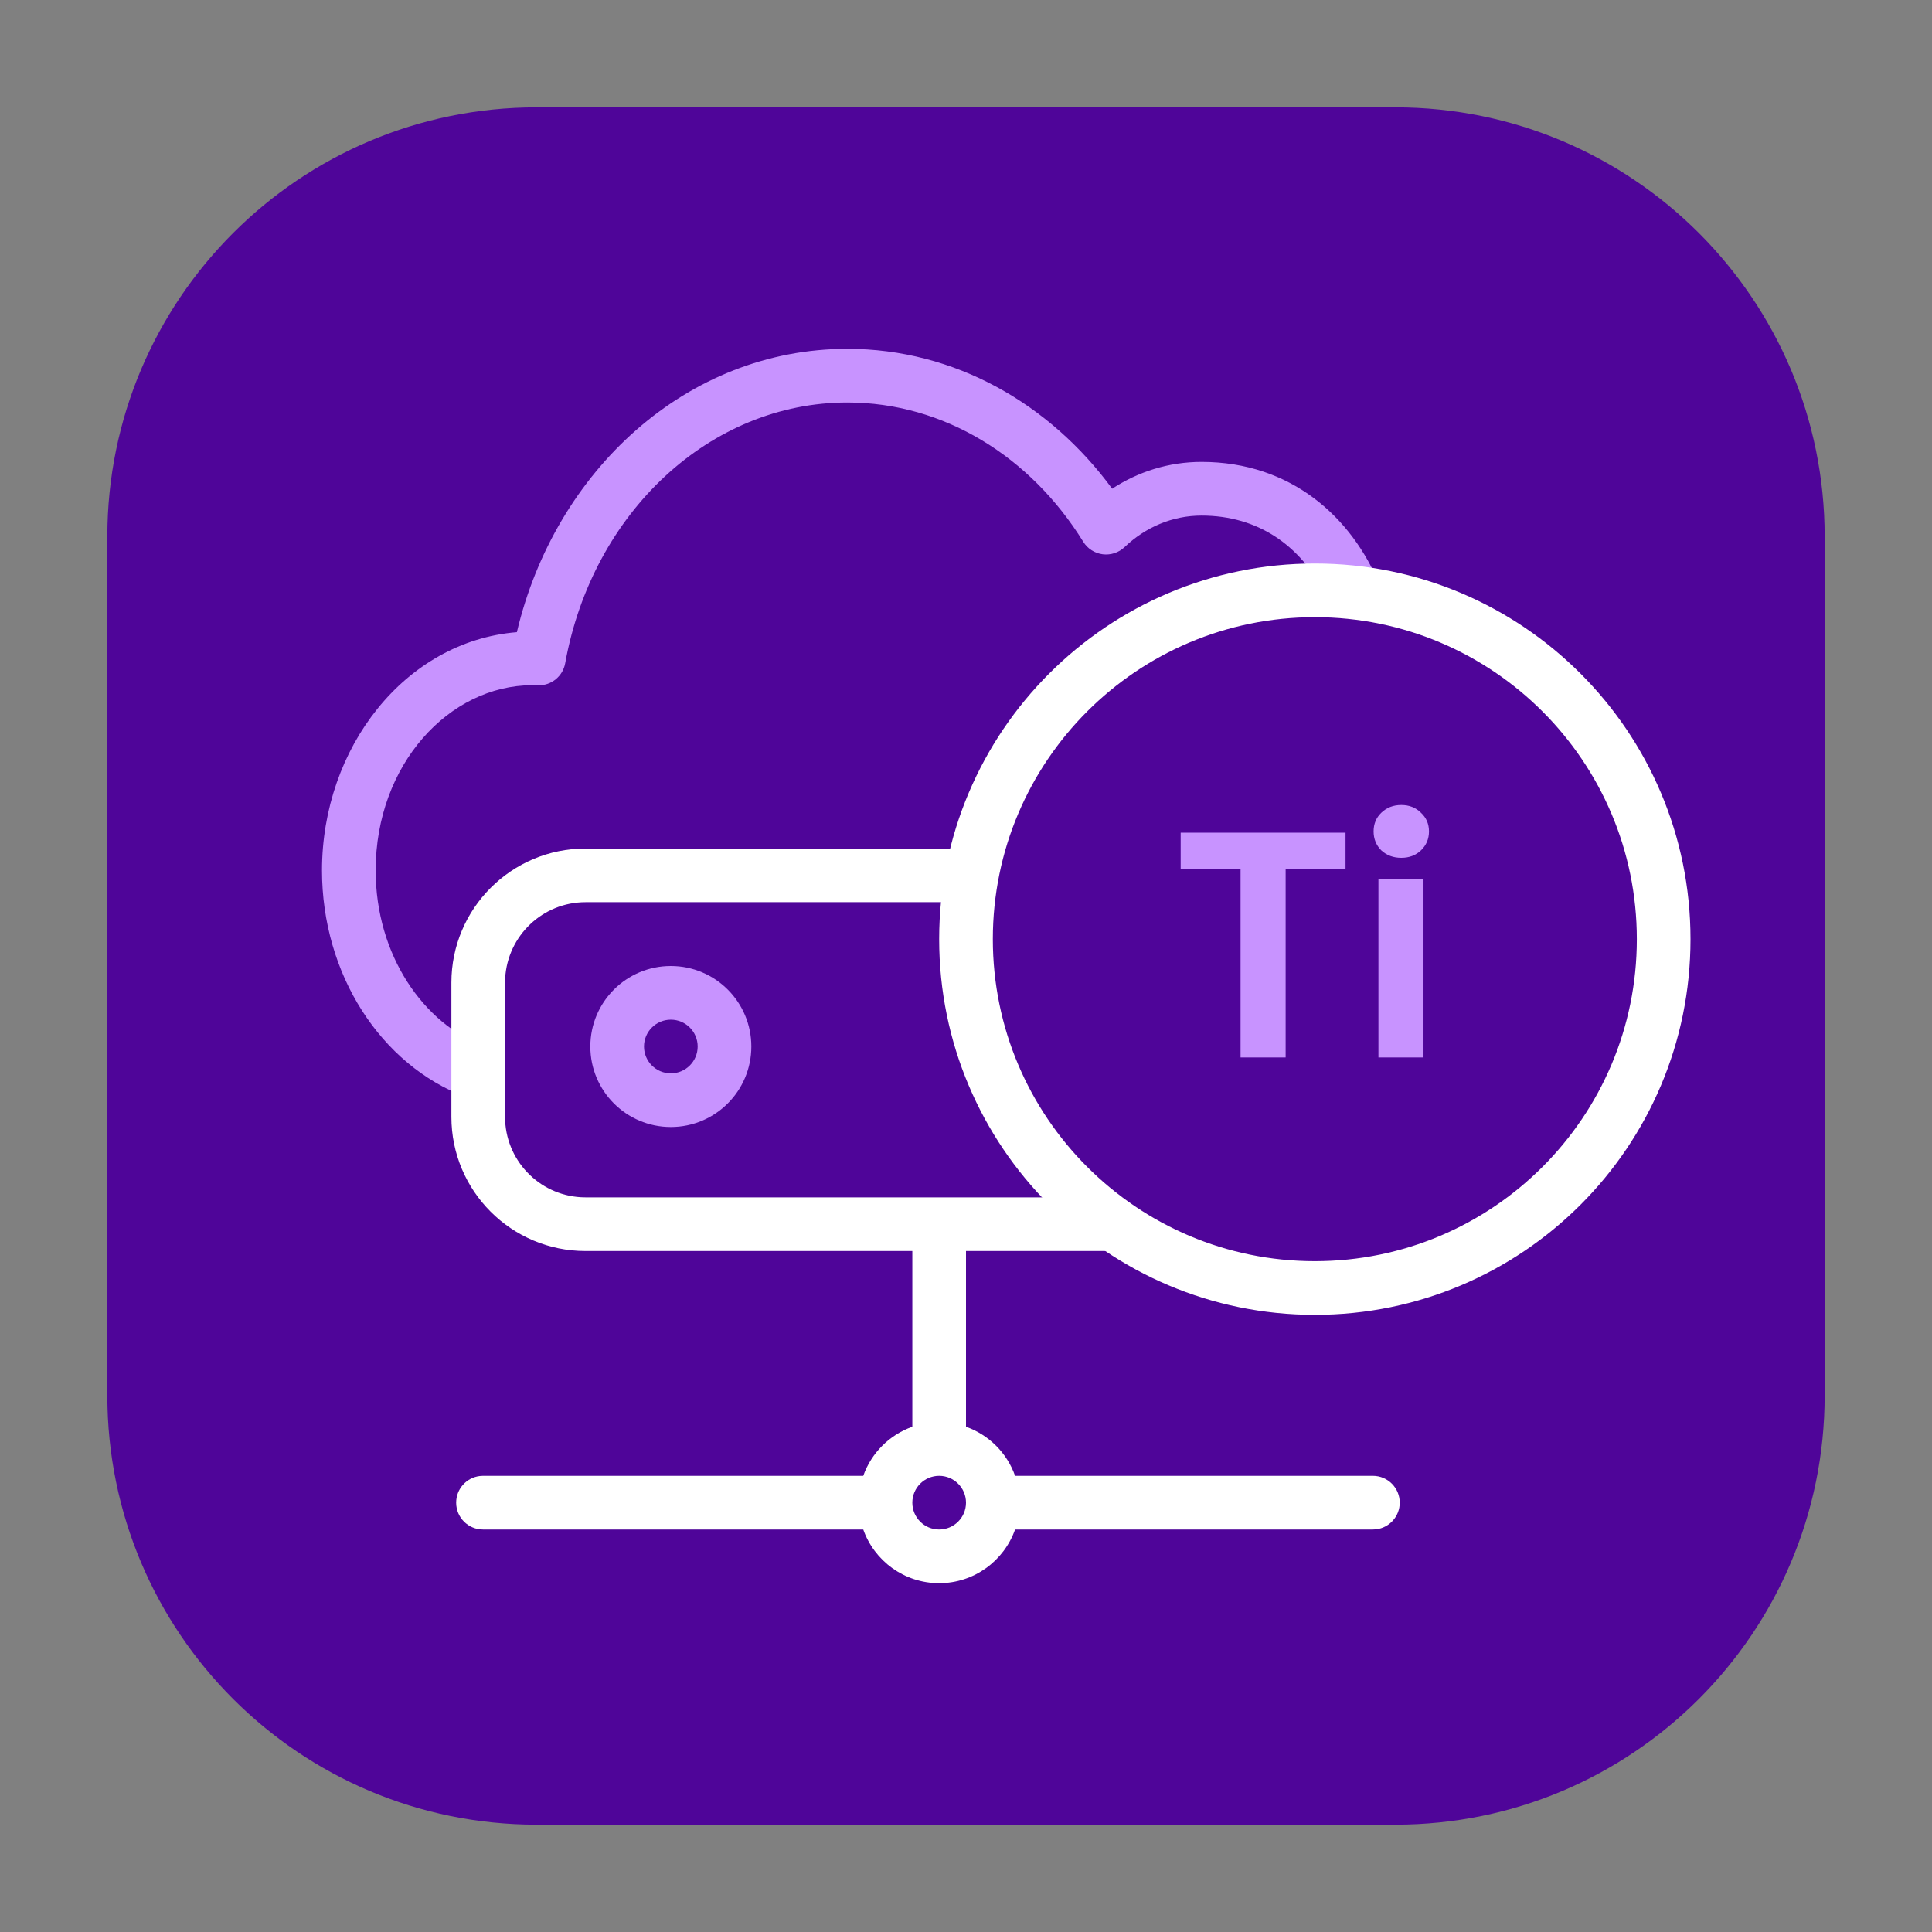 <?xml version="1.0" encoding="utf-8"?>
<svg xmlns="http://www.w3.org/2000/svg" fill="none" height="72" viewBox="0 0 72 72" width="72">
<rect x="0" y="0" width="72" height="72" fill="#808080" stroke="none"/>
<path d="M4 20C4 11.163 11.163 4 20 4H52C60.837 4 68 11.163 68 20V52C68 60.837 60.837 68 52 68H20C11.163 68 4 60.837 4 52V20Z" fill="#4F0599"/>
<path clip-rule="evenodd" d="M28 39C28 37.343 26.657 36 25 36C23.343 36 22 37.343 22 39C22 40.657 23.343 42 25 42C26.657 42 28 40.657 28 39ZM24 39C24 38.448 24.448 38 25 38C25.552 38 26 38.448 26 39C26 39.552 25.552 40 25 40C24.448 40 24 39.552 24 39Z" fill="#C893FF" fill-rule="evenodd"/>
<path d="M21.063 24.717C22.079 19.088 26.471 15 31.578 15C35.179 15 38.407 17.019 40.37 20.19C40.529 20.446 40.794 20.617 41.093 20.656C41.392 20.694 41.692 20.596 41.91 20.388C42.685 19.649 43.689 19.214 44.778 19.214C46.913 19.214 48.442 20.361 49.307 22.004C50.056 22.023 50.789 22.11 51.498 22.26C51.507 22.115 51.484 21.965 51.425 21.821C50.387 19.282 48.122 17.214 44.778 17.214C43.552 17.214 42.412 17.582 41.447 18.213C39.13 15.056 35.588 13 31.578 13C25.593 13 20.681 17.553 19.262 23.559C15.091 23.899 12 27.87 12 32.437C12 36.299 14.184 39.687 17.367 40.886C17.884 41.081 18.461 40.819 18.656 40.302C18.85 39.786 18.589 39.209 18.072 39.014C15.776 38.15 14 35.589 14 32.437C14 28.489 16.741 25.541 19.835 25.535L20.059 25.54C20.55 25.549 20.976 25.201 21.063 24.717Z" fill="#C893FF"/>
<path clip-rule="evenodd" d="M43.169 46.622H36V53.171C36.852 53.472 37.528 54.148 37.829 55H51.164C51.716 55 52.164 55.448 52.164 56C52.164 56.513 51.778 56.935 51.281 56.993L51.164 57H37.829C37.417 58.165 36.306 59 35 59C33.694 59 32.582 58.165 32.171 57L32.164 57H18C17.448 57 17 56.552 17 56C17 55.487 17.386 55.064 17.883 55.007L18 55H32.164L32.171 55C32.472 54.148 33.148 53.472 34 53.171V46.622H21.822C19.061 46.622 16.822 44.384 16.822 41.622V36.622C16.822 33.861 19.061 31.622 21.822 31.622H36.443C36.269 32.27 36.144 32.938 36.072 33.622H21.822C20.225 33.622 18.919 34.871 18.827 36.446L18.822 36.622V41.622C18.822 43.22 20.071 44.526 21.646 44.617L21.822 44.622H40.258C41.129 45.414 42.108 46.089 43.169 46.622ZM36 56C36 55.448 35.552 55 35 55C34.448 55 34 55.448 34 56C34 56.552 34.448 57 35 57C35.552 57 36 56.552 36 56Z" fill="white" fill-rule="evenodd"/>
<path clip-rule="evenodd" d="M49 23C42.373 23 37 28.373 37 35C37 41.627 42.373 47 49 47C55.627 47 61 41.627 61 35C61 28.373 55.627 23 49 23ZM35 35C35 27.268 41.268 21 49 21C56.732 21 63 27.268 63 35C63 42.732 56.732 49 49 49C41.268 49 35 42.732 35 35Z" fill="white" fill-rule="evenodd"/>
<path d="M50.144 31.032V32.388H47.912V39.408H46.232V32.388H44V31.032H50.144Z" fill="#C893FF"/>
<path d="M52.222 31.968C51.926 31.968 51.678 31.876 51.478 31.692C51.286 31.5 51.19 31.264 51.19 30.984C51.19 30.704 51.286 30.472 51.478 30.288C51.678 30.096 51.926 30 52.222 30C52.518 30 52.762 30.096 52.954 30.288C53.154 30.472 53.254 30.704 53.254 30.984C53.254 31.264 53.154 31.5 52.954 31.692C52.762 31.876 52.518 31.968 52.222 31.968ZM53.05 32.76V39.408H51.37V32.76H53.05Z" fill="#C893FF"/>
</svg>